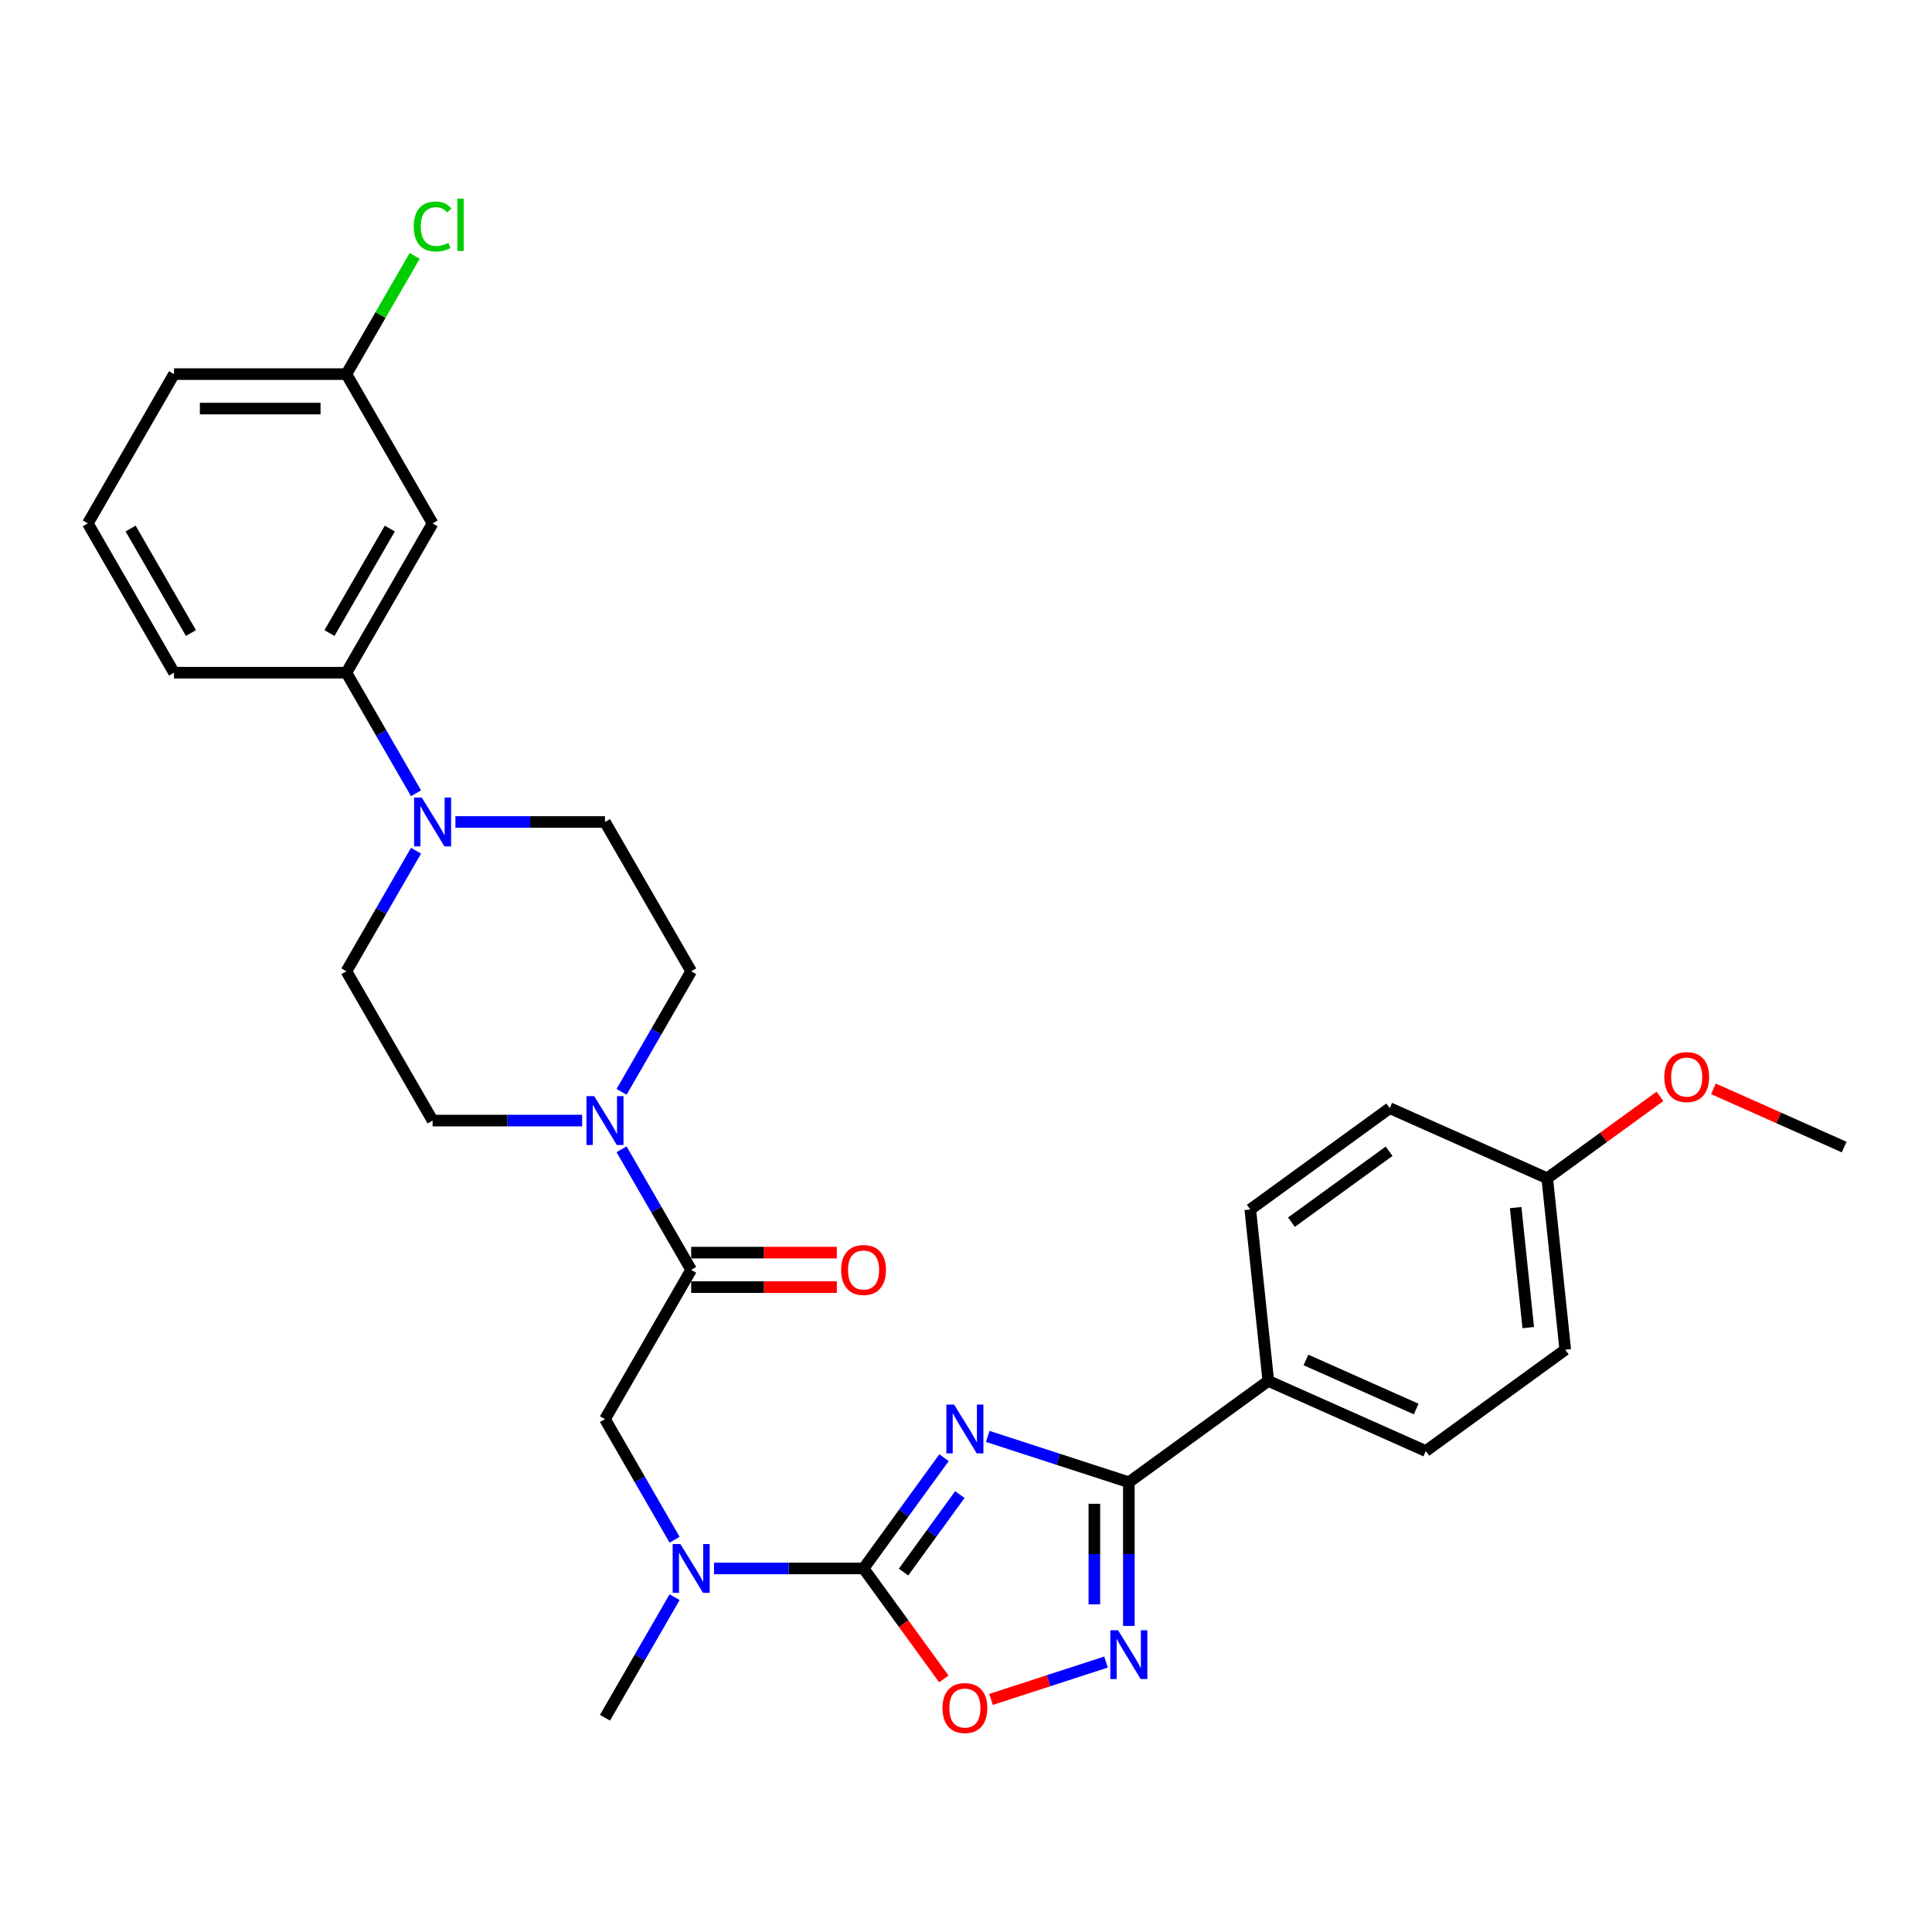 <?xml version='1.0' encoding='iso-8859-1'?>
<svg version='1.1' baseProfile='full'
              xmlns='http://www.w3.org/2000/svg'
                      xmlns:rdkit='http://www.rdkit.org/xml'
                      xmlns:xlink='http://www.w3.org/1999/xlink'
                  xml:space='preserve'
width='1000px' height='1000px' viewBox='0 0 1000 1000'>
<!-- END OF HEADER -->
<rect style='opacity:1.0;fill:#FFFFFF;stroke:none' width='1000' height='1000' x='0' y='0'> </rect>
<path class='bond-0' d='M 488.625,754.503 L 467.802,783.163' style='fill:none;fill-rule:evenodd;stroke:#0000FF;stroke-width:6px;stroke-linecap:butt;stroke-linejoin:miter;stroke-opacity:1' />
<path class='bond-0' d='M 467.802,783.163 L 446.979,811.824' style='fill:none;fill-rule:evenodd;stroke:#000000;stroke-width:6px;stroke-linecap:butt;stroke-linejoin:miter;stroke-opacity:1' />
<path class='bond-0' d='M 496.815,773.59 L 482.239,793.653' style='fill:none;fill-rule:evenodd;stroke:#0000FF;stroke-width:6px;stroke-linecap:butt;stroke-linejoin:miter;stroke-opacity:1' />
<path class='bond-0' d='M 482.239,793.653 L 467.663,813.715' style='fill:none;fill-rule:evenodd;stroke:#000000;stroke-width:6px;stroke-linecap:butt;stroke-linejoin:miter;stroke-opacity:1' />
<path class='bond-1' d='M 511.239,743.476 L 547.762,755.343' style='fill:none;fill-rule:evenodd;stroke:#0000FF;stroke-width:6px;stroke-linecap:butt;stroke-linejoin:miter;stroke-opacity:1' />
<path class='bond-1' d='M 547.762,755.343 L 584.286,767.21' style='fill:none;fill-rule:evenodd;stroke:#000000;stroke-width:6px;stroke-linecap:butt;stroke-linejoin:miter;stroke-opacity:1' />
<path class='bond-3' d='M 446.979,811.824 L 467.75,840.413' style='fill:none;fill-rule:evenodd;stroke:#000000;stroke-width:6px;stroke-linecap:butt;stroke-linejoin:miter;stroke-opacity:1' />
<path class='bond-3' d='M 467.75,840.413 L 488.521,869.003' style='fill:none;fill-rule:evenodd;stroke:#FF0000;stroke-width:6px;stroke-linecap:butt;stroke-linejoin:miter;stroke-opacity:1' />
<path class='bond-7' d='M 446.979,811.824 L 408.272,811.824' style='fill:none;fill-rule:evenodd;stroke:#000000;stroke-width:6px;stroke-linecap:butt;stroke-linejoin:miter;stroke-opacity:1' />
<path class='bond-7' d='M 408.272,811.824 L 369.565,811.824' style='fill:none;fill-rule:evenodd;stroke:#0000FF;stroke-width:6px;stroke-linecap:butt;stroke-linejoin:miter;stroke-opacity:1' />
<path class='bond-2' d='M 584.286,767.21 L 584.286,804.391' style='fill:none;fill-rule:evenodd;stroke:#000000;stroke-width:6px;stroke-linecap:butt;stroke-linejoin:miter;stroke-opacity:1' />
<path class='bond-2' d='M 584.286,804.391 L 584.286,841.573' style='fill:none;fill-rule:evenodd;stroke:#0000FF;stroke-width:6px;stroke-linecap:butt;stroke-linejoin:miter;stroke-opacity:1' />
<path class='bond-2' d='M 566.44,778.365 L 566.44,804.391' style='fill:none;fill-rule:evenodd;stroke:#000000;stroke-width:6px;stroke-linecap:butt;stroke-linejoin:miter;stroke-opacity:1' />
<path class='bond-2' d='M 566.44,804.391 L 566.44,830.418' style='fill:none;fill-rule:evenodd;stroke:#0000FF;stroke-width:6px;stroke-linecap:butt;stroke-linejoin:miter;stroke-opacity:1' />
<path class='bond-10' d='M 584.286,767.21 L 656.472,714.764' style='fill:none;fill-rule:evenodd;stroke:#000000;stroke-width:6px;stroke-linecap:butt;stroke-linejoin:miter;stroke-opacity:1' />
<path class='bond-30' d='M 572.472,860.276 L 542.708,869.947' style='fill:none;fill-rule:evenodd;stroke:#0000FF;stroke-width:6px;stroke-linecap:butt;stroke-linejoin:miter;stroke-opacity:1' />
<path class='bond-30' d='M 542.708,869.947 L 512.945,879.618' style='fill:none;fill-rule:evenodd;stroke:#FF0000;stroke-width:6px;stroke-linecap:butt;stroke-linejoin:miter;stroke-opacity:1' />
<path class='bond-4' d='M 357.751,657.277 L 313.137,734.551' style='fill:none;fill-rule:evenodd;stroke:#000000;stroke-width:6px;stroke-linecap:butt;stroke-linejoin:miter;stroke-opacity:1' />
<path class='bond-5' d='M 357.751,657.277 L 339.735,626.073' style='fill:none;fill-rule:evenodd;stroke:#000000;stroke-width:6px;stroke-linecap:butt;stroke-linejoin:miter;stroke-opacity:1' />
<path class='bond-5' d='M 339.735,626.073 L 321.72,594.869' style='fill:none;fill-rule:evenodd;stroke:#0000FF;stroke-width:6px;stroke-linecap:butt;stroke-linejoin:miter;stroke-opacity:1' />
<path class='bond-16' d='M 357.751,666.2 L 395.45,666.2' style='fill:none;fill-rule:evenodd;stroke:#000000;stroke-width:6px;stroke-linecap:butt;stroke-linejoin:miter;stroke-opacity:1' />
<path class='bond-16' d='M 395.45,666.2 L 433.148,666.2' style='fill:none;fill-rule:evenodd;stroke:#FF0000;stroke-width:6px;stroke-linecap:butt;stroke-linejoin:miter;stroke-opacity:1' />
<path class='bond-16' d='M 357.751,648.355 L 395.45,648.355' style='fill:none;fill-rule:evenodd;stroke:#000000;stroke-width:6px;stroke-linecap:butt;stroke-linejoin:miter;stroke-opacity:1' />
<path class='bond-16' d='M 395.45,648.355 L 433.148,648.355' style='fill:none;fill-rule:evenodd;stroke:#FF0000;stroke-width:6px;stroke-linecap:butt;stroke-linejoin:miter;stroke-opacity:1' />
<path class='bond-12' d='M 321.72,565.139 L 339.735,533.935' style='fill:none;fill-rule:evenodd;stroke:#0000FF;stroke-width:6px;stroke-linecap:butt;stroke-linejoin:miter;stroke-opacity:1' />
<path class='bond-12' d='M 339.735,533.935 L 357.751,502.731' style='fill:none;fill-rule:evenodd;stroke:#000000;stroke-width:6px;stroke-linecap:butt;stroke-linejoin:miter;stroke-opacity:1' />
<path class='bond-13' d='M 301.323,580.004 L 262.617,580.004' style='fill:none;fill-rule:evenodd;stroke:#0000FF;stroke-width:6px;stroke-linecap:butt;stroke-linejoin:miter;stroke-opacity:1' />
<path class='bond-13' d='M 262.617,580.004 L 223.91,580.004' style='fill:none;fill-rule:evenodd;stroke:#000000;stroke-width:6px;stroke-linecap:butt;stroke-linejoin:miter;stroke-opacity:1' />
<path class='bond-6' d='M 215.327,440.323 L 197.312,471.527' style='fill:none;fill-rule:evenodd;stroke:#0000FF;stroke-width:6px;stroke-linecap:butt;stroke-linejoin:miter;stroke-opacity:1' />
<path class='bond-6' d='M 197.312,471.527 L 179.296,502.731' style='fill:none;fill-rule:evenodd;stroke:#000000;stroke-width:6px;stroke-linecap:butt;stroke-linejoin:miter;stroke-opacity:1' />
<path class='bond-9' d='M 215.327,410.592 L 197.312,379.388' style='fill:none;fill-rule:evenodd;stroke:#0000FF;stroke-width:6px;stroke-linecap:butt;stroke-linejoin:miter;stroke-opacity:1' />
<path class='bond-9' d='M 197.312,379.388 L 179.296,348.184' style='fill:none;fill-rule:evenodd;stroke:#000000;stroke-width:6px;stroke-linecap:butt;stroke-linejoin:miter;stroke-opacity:1' />
<path class='bond-32' d='M 235.723,425.457 L 274.43,425.457' style='fill:none;fill-rule:evenodd;stroke:#0000FF;stroke-width:6px;stroke-linecap:butt;stroke-linejoin:miter;stroke-opacity:1' />
<path class='bond-32' d='M 274.43,425.457 L 313.137,425.457' style='fill:none;fill-rule:evenodd;stroke:#000000;stroke-width:6px;stroke-linecap:butt;stroke-linejoin:miter;stroke-opacity:1' />
<path class='bond-8' d='M 349.168,796.959 L 331.153,765.755' style='fill:none;fill-rule:evenodd;stroke:#0000FF;stroke-width:6px;stroke-linecap:butt;stroke-linejoin:miter;stroke-opacity:1' />
<path class='bond-8' d='M 331.153,765.755 L 313.137,734.551' style='fill:none;fill-rule:evenodd;stroke:#000000;stroke-width:6px;stroke-linecap:butt;stroke-linejoin:miter;stroke-opacity:1' />
<path class='bond-25' d='M 349.168,826.689 L 331.153,857.893' style='fill:none;fill-rule:evenodd;stroke:#0000FF;stroke-width:6px;stroke-linecap:butt;stroke-linejoin:miter;stroke-opacity:1' />
<path class='bond-25' d='M 331.153,857.893 L 313.137,889.097' style='fill:none;fill-rule:evenodd;stroke:#000000;stroke-width:6px;stroke-linecap:butt;stroke-linejoin:miter;stroke-opacity:1' />
<path class='bond-11' d='M 179.296,348.184 L 223.91,270.911' style='fill:none;fill-rule:evenodd;stroke:#000000;stroke-width:6px;stroke-linecap:butt;stroke-linejoin:miter;stroke-opacity:1' />
<path class='bond-11' d='M 170.533,327.67 L 201.763,273.579' style='fill:none;fill-rule:evenodd;stroke:#000000;stroke-width:6px;stroke-linecap:butt;stroke-linejoin:miter;stroke-opacity:1' />
<path class='bond-26' d='M 179.296,348.184 L 90.068,348.184' style='fill:none;fill-rule:evenodd;stroke:#000000;stroke-width:6px;stroke-linecap:butt;stroke-linejoin:miter;stroke-opacity:1' />
<path class='bond-17' d='M 656.472,714.764 L 737.986,751.056' style='fill:none;fill-rule:evenodd;stroke:#000000;stroke-width:6px;stroke-linecap:butt;stroke-linejoin:miter;stroke-opacity:1' />
<path class='bond-17' d='M 675.958,703.905 L 733.017,729.309' style='fill:none;fill-rule:evenodd;stroke:#000000;stroke-width:6px;stroke-linecap:butt;stroke-linejoin:miter;stroke-opacity:1' />
<path class='bond-18' d='M 656.472,714.764 L 647.145,626.025' style='fill:none;fill-rule:evenodd;stroke:#000000;stroke-width:6px;stroke-linecap:butt;stroke-linejoin:miter;stroke-opacity:1' />
<path class='bond-19' d='M 223.91,270.911 L 179.296,193.637' style='fill:none;fill-rule:evenodd;stroke:#000000;stroke-width:6px;stroke-linecap:butt;stroke-linejoin:miter;stroke-opacity:1' />
<path class='bond-15' d='M 357.751,502.731 L 313.137,425.457' style='fill:none;fill-rule:evenodd;stroke:#000000;stroke-width:6px;stroke-linecap:butt;stroke-linejoin:miter;stroke-opacity:1' />
<path class='bond-14' d='M 223.91,580.004 L 179.296,502.731' style='fill:none;fill-rule:evenodd;stroke:#000000;stroke-width:6px;stroke-linecap:butt;stroke-linejoin:miter;stroke-opacity:1' />
<path class='bond-21' d='M 737.986,751.056 L 810.172,698.609' style='fill:none;fill-rule:evenodd;stroke:#000000;stroke-width:6px;stroke-linecap:butt;stroke-linejoin:miter;stroke-opacity:1' />
<path class='bond-22' d='M 647.145,626.025 L 719.332,573.578' style='fill:none;fill-rule:evenodd;stroke:#000000;stroke-width:6px;stroke-linecap:butt;stroke-linejoin:miter;stroke-opacity:1' />
<path class='bond-22' d='M 668.463,632.595 L 718.993,595.883' style='fill:none;fill-rule:evenodd;stroke:#000000;stroke-width:6px;stroke-linecap:butt;stroke-linejoin:miter;stroke-opacity:1' />
<path class='bond-23' d='M 179.296,193.637 L 196.956,163.049' style='fill:none;fill-rule:evenodd;stroke:#000000;stroke-width:6px;stroke-linecap:butt;stroke-linejoin:miter;stroke-opacity:1' />
<path class='bond-23' d='M 196.956,163.049 L 214.616,132.461' style='fill:none;fill-rule:evenodd;stroke:#00CC00;stroke-width:6px;stroke-linecap:butt;stroke-linejoin:miter;stroke-opacity:1' />
<path class='bond-33' d='M 179.296,193.637 L 90.068,193.637' style='fill:none;fill-rule:evenodd;stroke:#000000;stroke-width:6px;stroke-linecap:butt;stroke-linejoin:miter;stroke-opacity:1' />
<path class='bond-33' d='M 165.912,211.483 L 103.452,211.483' style='fill:none;fill-rule:evenodd;stroke:#000000;stroke-width:6px;stroke-linecap:butt;stroke-linejoin:miter;stroke-opacity:1' />
<path class='bond-20' d='M 800.845,609.87 L 719.332,573.578' style='fill:none;fill-rule:evenodd;stroke:#000000;stroke-width:6px;stroke-linecap:butt;stroke-linejoin:miter;stroke-opacity:1' />
<path class='bond-24' d='M 800.845,609.87 L 830.024,588.671' style='fill:none;fill-rule:evenodd;stroke:#000000;stroke-width:6px;stroke-linecap:butt;stroke-linejoin:miter;stroke-opacity:1' />
<path class='bond-24' d='M 830.024,588.671 L 859.202,567.472' style='fill:none;fill-rule:evenodd;stroke:#FF0000;stroke-width:6px;stroke-linecap:butt;stroke-linejoin:miter;stroke-opacity:1' />
<path class='bond-31' d='M 800.845,609.87 L 810.172,698.609' style='fill:none;fill-rule:evenodd;stroke:#000000;stroke-width:6px;stroke-linecap:butt;stroke-linejoin:miter;stroke-opacity:1' />
<path class='bond-31' d='M 784.497,625.047 L 791.025,687.164' style='fill:none;fill-rule:evenodd;stroke:#000000;stroke-width:6px;stroke-linecap:butt;stroke-linejoin:miter;stroke-opacity:1' />
<path class='bond-29' d='M 886.862,563.581 L 920.704,578.649' style='fill:none;fill-rule:evenodd;stroke:#FF0000;stroke-width:6px;stroke-linecap:butt;stroke-linejoin:miter;stroke-opacity:1' />
<path class='bond-29' d='M 920.704,578.649 L 954.545,593.716' style='fill:none;fill-rule:evenodd;stroke:#000000;stroke-width:6px;stroke-linecap:butt;stroke-linejoin:miter;stroke-opacity:1' />
<path class='bond-27' d='M 90.068,348.184 L 45.455,270.911' style='fill:none;fill-rule:evenodd;stroke:#000000;stroke-width:6px;stroke-linecap:butt;stroke-linejoin:miter;stroke-opacity:1' />
<path class='bond-27' d='M 98.831,327.67 L 67.601,273.579' style='fill:none;fill-rule:evenodd;stroke:#000000;stroke-width:6px;stroke-linecap:butt;stroke-linejoin:miter;stroke-opacity:1' />
<path class='bond-28' d='M 45.455,270.911 L 90.068,193.637' style='fill:none;fill-rule:evenodd;stroke:#000000;stroke-width:6px;stroke-linecap:butt;stroke-linejoin:miter;stroke-opacity:1' />
<path  class='atom-0' d='M 493.84 727.003
L 502.12 740.387
Q 502.941 741.708, 504.261 744.099
Q 505.582 746.49, 505.653 746.633
L 505.653 727.003
L 509.008 727.003
L 509.008 752.272
L 505.546 752.272
L 496.659 737.639
Q 495.624 735.926, 494.518 733.963
Q 493.447 732, 493.126 731.393
L 493.126 752.272
L 489.842 752.272
L 489.842 727.003
L 493.84 727.003
' fill='#0000FF'/>
<path  class='atom-3' d='M 578.7 843.803
L 586.98 857.187
Q 587.801 858.508, 589.122 860.899
Q 590.442 863.29, 590.514 863.433
L 590.514 843.803
L 593.869 843.803
L 593.869 869.072
L 590.407 869.072
L 581.52 854.439
Q 580.485 852.726, 579.378 850.763
Q 578.307 848.8, 577.986 848.193
L 577.986 869.072
L 574.703 869.072
L 574.703 843.803
L 578.7 843.803
' fill='#0000FF'/>
<path  class='atom-4' d='M 487.826 884.082
Q 487.826 878.015, 490.824 874.624
Q 493.822 871.233, 499.425 871.233
Q 505.029 871.233, 508.027 874.624
Q 511.025 878.015, 511.025 884.082
Q 511.025 890.221, 507.991 893.719
Q 504.957 897.181, 499.425 897.181
Q 493.857 897.181, 490.824 893.719
Q 487.826 890.257, 487.826 884.082
M 499.425 894.325
Q 503.28 894.325, 505.35 891.756
Q 507.456 889.15, 507.456 884.082
Q 507.456 879.121, 505.35 876.623
Q 503.28 874.089, 499.425 874.089
Q 495.571 874.089, 493.465 876.587
Q 491.395 879.085, 491.395 884.082
Q 491.395 889.186, 493.465 891.756
Q 495.571 894.325, 499.425 894.325
' fill='#FF0000'/>
<path  class='atom-6' d='M 307.552 567.369
L 315.832 580.754
Q 316.653 582.074, 317.973 584.465
Q 319.294 586.857, 319.365 587
L 319.365 567.369
L 322.72 567.369
L 322.72 592.639
L 319.258 592.639
L 310.371 578.005
Q 309.336 576.292, 308.23 574.329
Q 307.159 572.366, 306.838 571.759
L 306.838 592.639
L 303.554 592.639
L 303.554 567.369
L 307.552 567.369
' fill='#0000FF'/>
<path  class='atom-7' d='M 218.324 412.823
L 226.604 426.207
Q 227.425 427.527, 228.746 429.919
Q 230.066 432.31, 230.138 432.453
L 230.138 412.823
L 233.493 412.823
L 233.493 438.092
L 230.031 438.092
L 221.144 423.459
Q 220.109 421.746, 219.002 419.783
Q 217.931 417.82, 217.61 417.213
L 217.61 438.092
L 214.327 438.092
L 214.327 412.823
L 218.324 412.823
' fill='#0000FF'/>
<path  class='atom-8' d='M 352.165 799.189
L 360.446 812.574
Q 361.267 813.894, 362.587 816.285
Q 363.908 818.677, 363.979 818.819
L 363.979 799.189
L 367.334 799.189
L 367.334 824.459
L 363.872 824.459
L 354.985 809.825
Q 353.95 808.112, 352.843 806.149
Q 351.773 804.186, 351.452 803.579
L 351.452 824.459
L 348.168 824.459
L 348.168 799.189
L 352.165 799.189
' fill='#0000FF'/>
<path  class='atom-17' d='M 435.379 657.349
Q 435.379 651.281, 438.377 647.891
Q 441.375 644.5, 446.979 644.5
Q 452.582 644.5, 455.58 647.891
Q 458.578 651.281, 458.578 657.349
Q 458.578 663.488, 455.544 666.985
Q 452.511 670.447, 446.979 670.447
Q 441.411 670.447, 438.377 666.985
Q 435.379 663.523, 435.379 657.349
M 446.979 667.592
Q 450.833 667.592, 452.903 665.022
Q 455.009 662.417, 455.009 657.349
Q 455.009 652.388, 452.903 649.889
Q 450.833 647.355, 446.979 647.355
Q 443.124 647.355, 441.018 649.854
Q 438.948 652.352, 438.948 657.349
Q 438.948 662.453, 441.018 665.022
Q 443.124 667.592, 446.979 667.592
' fill='#FF0000'/>
<path  class='atom-24' d='M 214.166 117.239
Q 214.166 110.957, 217.093 107.673
Q 220.055 104.354, 225.659 104.354
Q 230.869 104.354, 233.653 108.03
L 231.298 109.958
Q 229.263 107.281, 225.659 107.281
Q 221.84 107.281, 219.805 109.85
Q 217.806 112.385, 217.806 117.239
Q 217.806 122.235, 219.877 124.805
Q 221.982 127.375, 226.051 127.375
Q 228.835 127.375, 232.083 125.697
L 233.082 128.374
Q 231.762 129.231, 229.763 129.73
Q 227.764 130.23, 225.551 130.23
Q 220.055 130.23, 217.093 126.875
Q 214.166 123.52, 214.166 117.239
' fill='#00CC00'/>
<path  class='atom-24' d='M 236.723 102.819
L 240.006 102.819
L 240.006 129.909
L 236.723 129.909
L 236.723 102.819
' fill='#00CC00'/>
<path  class='atom-25' d='M 861.432 557.495
Q 861.432 551.428, 864.43 548.037
Q 867.429 544.646, 873.032 544.646
Q 878.636 544.646, 881.634 548.037
Q 884.632 551.428, 884.632 557.495
Q 884.632 563.634, 881.598 567.132
Q 878.564 570.594, 873.032 570.594
Q 867.464 570.594, 864.43 567.132
Q 861.432 563.67, 861.432 557.495
M 873.032 567.738
Q 876.887 567.738, 878.957 565.169
Q 881.063 562.563, 881.063 557.495
Q 881.063 552.534, 878.957 550.036
Q 876.887 547.502, 873.032 547.502
Q 869.177 547.502, 867.072 550
Q 865.002 552.498, 865.002 557.495
Q 865.002 562.599, 867.072 565.169
Q 869.177 567.738, 873.032 567.738
' fill='#FF0000'/>
</svg>
